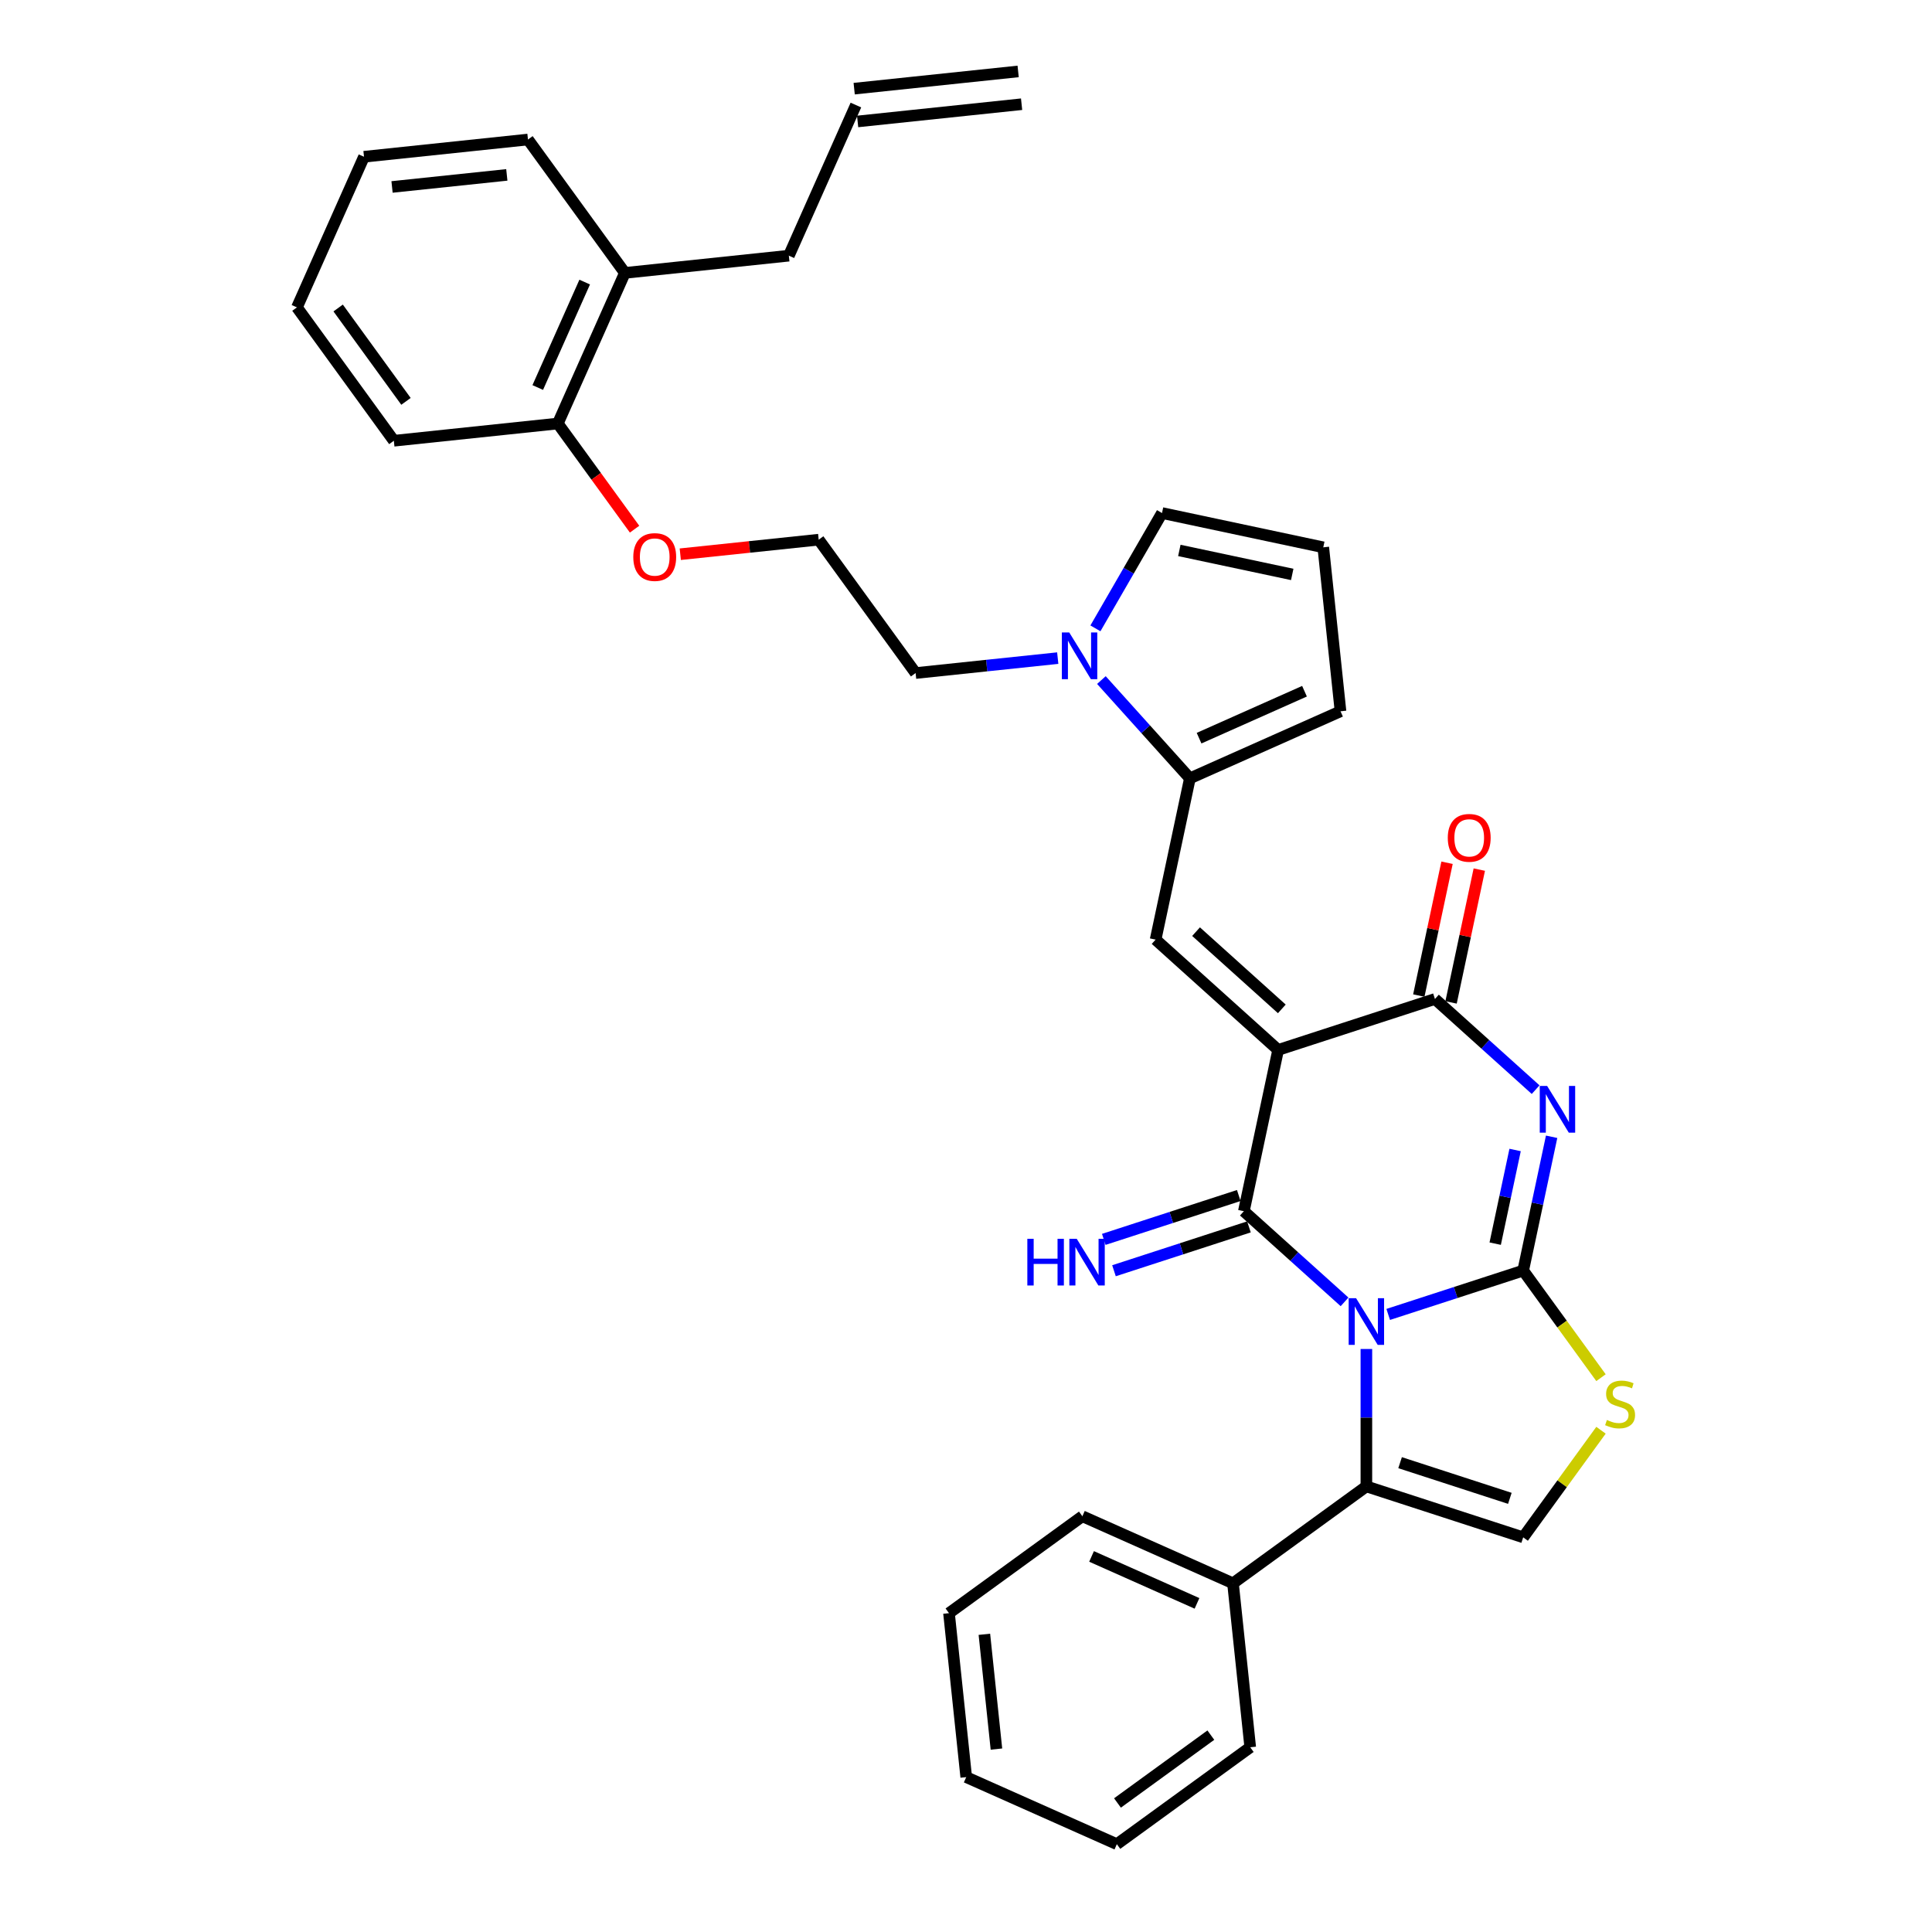 <?xml version='1.0' encoding='iso-8859-1'?>
<svg version='1.1' baseProfile='full'
              xmlns='http://www.w3.org/2000/svg'
                      xmlns:rdkit='http://www.rdkit.org/xml'
                      xmlns:xlink='http://www.w3.org/1999/xlink'
                  xml:space='preserve'
width='1000px' height='1000px' viewBox='0 0 1000 1000'>
<!-- END OF HEADER -->
<rect style='opacity:1.0;fill:#FFFFFF;stroke:none' width='1000' height='1000' x='0' y='0'> </rect>
<path class='bond-0' d='M 718.535,680.347 L 753.466,668.998' style='fill:none;fill-rule:evenodd;stroke:#0000FF;stroke-width:6px;stroke-linecap:butt;stroke-linejoin:miter;stroke-opacity:1' />
<path class='bond-0' d='M 753.466,668.998 L 788.397,657.648' style='fill:none;fill-rule:evenodd;stroke:#000000;stroke-width:6px;stroke-linecap:butt;stroke-linejoin:miter;stroke-opacity:1' />
<path class='bond-2' d='M 695.938,673.845 L 669.878,650.381' style='fill:none;fill-rule:evenodd;stroke:#0000FF;stroke-width:6px;stroke-linecap:butt;stroke-linejoin:miter;stroke-opacity:1' />
<path class='bond-2' d='M 669.878,650.381 L 643.818,626.917' style='fill:none;fill-rule:evenodd;stroke:#000000;stroke-width:6px;stroke-linecap:butt;stroke-linejoin:miter;stroke-opacity:1' />
<path class='bond-5' d='M 707.236,698.236 L 707.236,733.796' style='fill:none;fill-rule:evenodd;stroke:#0000FF;stroke-width:6px;stroke-linecap:butt;stroke-linejoin:miter;stroke-opacity:1' />
<path class='bond-5' d='M 707.236,733.796 L 707.236,769.356' style='fill:none;fill-rule:evenodd;stroke:#000000;stroke-width:6px;stroke-linecap:butt;stroke-linejoin:miter;stroke-opacity:1' />
<path class='bond-3' d='M 788.397,657.648 L 795.757,623.02' style='fill:none;fill-rule:evenodd;stroke:#000000;stroke-width:6px;stroke-linecap:butt;stroke-linejoin:miter;stroke-opacity:1' />
<path class='bond-3' d='M 795.757,623.02 L 803.117,588.393' style='fill:none;fill-rule:evenodd;stroke:#0000FF;stroke-width:6px;stroke-linecap:butt;stroke-linejoin:miter;stroke-opacity:1' />
<path class='bond-3' d='M 773.91,643.711 L 779.063,619.472' style='fill:none;fill-rule:evenodd;stroke:#000000;stroke-width:6px;stroke-linecap:butt;stroke-linejoin:miter;stroke-opacity:1' />
<path class='bond-3' d='M 779.063,619.472 L 784.215,595.232' style='fill:none;fill-rule:evenodd;stroke:#0000FF;stroke-width:6px;stroke-linecap:butt;stroke-linejoin:miter;stroke-opacity:1' />
<path class='bond-7' d='M 788.397,657.648 L 808.536,685.367' style='fill:none;fill-rule:evenodd;stroke:#000000;stroke-width:6px;stroke-linecap:butt;stroke-linejoin:miter;stroke-opacity:1' />
<path class='bond-7' d='M 808.536,685.367 L 828.675,713.086' style='fill:none;fill-rule:evenodd;stroke:#CCCC00;stroke-width:6px;stroke-linecap:butt;stroke-linejoin:miter;stroke-opacity:1' />
<path class='bond-1' d='M 661.561,543.444 L 643.818,626.917' style='fill:none;fill-rule:evenodd;stroke:#000000;stroke-width:6px;stroke-linecap:butt;stroke-linejoin:miter;stroke-opacity:1' />
<path class='bond-4' d='M 661.561,543.444 L 742.722,517.074' style='fill:none;fill-rule:evenodd;stroke:#000000;stroke-width:6px;stroke-linecap:butt;stroke-linejoin:miter;stroke-opacity:1' />
<path class='bond-6' d='M 661.561,543.444 L 598.143,486.342' style='fill:none;fill-rule:evenodd;stroke:#000000;stroke-width:6px;stroke-linecap:butt;stroke-linejoin:miter;stroke-opacity:1' />
<path class='bond-6' d='M 663.469,522.195 L 619.076,482.224' style='fill:none;fill-rule:evenodd;stroke:#000000;stroke-width:6px;stroke-linecap:butt;stroke-linejoin:miter;stroke-opacity:1' />
<path class='bond-11' d='M 641.181,618.801 L 606.25,630.15' style='fill:none;fill-rule:evenodd;stroke:#000000;stroke-width:6px;stroke-linecap:butt;stroke-linejoin:miter;stroke-opacity:1' />
<path class='bond-11' d='M 606.25,630.15 L 571.319,641.5' style='fill:none;fill-rule:evenodd;stroke:#0000FF;stroke-width:6px;stroke-linecap:butt;stroke-linejoin:miter;stroke-opacity:1' />
<path class='bond-11' d='M 646.455,635.033 L 611.524,646.382' style='fill:none;fill-rule:evenodd;stroke:#000000;stroke-width:6px;stroke-linecap:butt;stroke-linejoin:miter;stroke-opacity:1' />
<path class='bond-11' d='M 611.524,646.382 L 576.593,657.732' style='fill:none;fill-rule:evenodd;stroke:#0000FF;stroke-width:6px;stroke-linecap:butt;stroke-linejoin:miter;stroke-opacity:1' />
<path class='bond-35' d='M 794.841,564.002 L 768.781,540.538' style='fill:none;fill-rule:evenodd;stroke:#0000FF;stroke-width:6px;stroke-linecap:butt;stroke-linejoin:miter;stroke-opacity:1' />
<path class='bond-35' d='M 768.781,540.538 L 742.722,517.074' style='fill:none;fill-rule:evenodd;stroke:#000000;stroke-width:6px;stroke-linecap:butt;stroke-linejoin:miter;stroke-opacity:1' />
<path class='bond-13' d='M 751.069,518.848 L 758.375,484.476' style='fill:none;fill-rule:evenodd;stroke:#000000;stroke-width:6px;stroke-linecap:butt;stroke-linejoin:miter;stroke-opacity:1' />
<path class='bond-13' d='M 758.375,484.476 L 765.681,450.105' style='fill:none;fill-rule:evenodd;stroke:#FF0000;stroke-width:6px;stroke-linecap:butt;stroke-linejoin:miter;stroke-opacity:1' />
<path class='bond-13' d='M 734.374,515.299 L 741.68,480.928' style='fill:none;fill-rule:evenodd;stroke:#000000;stroke-width:6px;stroke-linecap:butt;stroke-linejoin:miter;stroke-opacity:1' />
<path class='bond-13' d='M 741.68,480.928 L 748.986,446.556' style='fill:none;fill-rule:evenodd;stroke:#FF0000;stroke-width:6px;stroke-linecap:butt;stroke-linejoin:miter;stroke-opacity:1' />
<path class='bond-9' d='M 707.236,769.356 L 788.397,795.726' style='fill:none;fill-rule:evenodd;stroke:#000000;stroke-width:6px;stroke-linecap:butt;stroke-linejoin:miter;stroke-opacity:1' />
<path class='bond-9' d='M 724.684,757.079 L 781.497,775.539' style='fill:none;fill-rule:evenodd;stroke:#000000;stroke-width:6px;stroke-linecap:butt;stroke-linejoin:miter;stroke-opacity:1' />
<path class='bond-16' d='M 707.236,769.356 L 638.197,819.516' style='fill:none;fill-rule:evenodd;stroke:#000000;stroke-width:6px;stroke-linecap:butt;stroke-linejoin:miter;stroke-opacity:1' />
<path class='bond-8' d='M 598.143,486.342 L 615.886,402.87' style='fill:none;fill-rule:evenodd;stroke:#000000;stroke-width:6px;stroke-linecap:butt;stroke-linejoin:miter;stroke-opacity:1' />
<path class='bond-34' d='M 828.675,740.289 L 808.536,768.007' style='fill:none;fill-rule:evenodd;stroke:#CCCC00;stroke-width:6px;stroke-linecap:butt;stroke-linejoin:miter;stroke-opacity:1' />
<path class='bond-34' d='M 808.536,768.007 L 788.397,795.726' style='fill:none;fill-rule:evenodd;stroke:#000000;stroke-width:6px;stroke-linecap:butt;stroke-linejoin:miter;stroke-opacity:1' />
<path class='bond-10' d='M 615.886,402.87 L 592.984,377.435' style='fill:none;fill-rule:evenodd;stroke:#000000;stroke-width:6px;stroke-linecap:butt;stroke-linejoin:miter;stroke-opacity:1' />
<path class='bond-10' d='M 592.984,377.435 L 570.082,352.001' style='fill:none;fill-rule:evenodd;stroke:#0000FF;stroke-width:6px;stroke-linecap:butt;stroke-linejoin:miter;stroke-opacity:1' />
<path class='bond-14' d='M 615.886,402.87 L 693.845,368.16' style='fill:none;fill-rule:evenodd;stroke:#000000;stroke-width:6px;stroke-linecap:butt;stroke-linejoin:miter;stroke-opacity:1' />
<path class='bond-14' d='M 620.638,382.072 L 675.209,357.775' style='fill:none;fill-rule:evenodd;stroke:#000000;stroke-width:6px;stroke-linecap:butt;stroke-linejoin:miter;stroke-opacity:1' />
<path class='bond-12' d='M 566.992,325.235 L 584.222,295.391' style='fill:none;fill-rule:evenodd;stroke:#0000FF;stroke-width:6px;stroke-linecap:butt;stroke-linejoin:miter;stroke-opacity:1' />
<path class='bond-12' d='M 584.222,295.391 L 601.452,265.548' style='fill:none;fill-rule:evenodd;stroke:#000000;stroke-width:6px;stroke-linecap:butt;stroke-linejoin:miter;stroke-opacity:1' />
<path class='bond-21' d='M 547.485,340.64 L 510.7,344.506' style='fill:none;fill-rule:evenodd;stroke:#0000FF;stroke-width:6px;stroke-linecap:butt;stroke-linejoin:miter;stroke-opacity:1' />
<path class='bond-21' d='M 510.7,344.506 L 473.914,348.372' style='fill:none;fill-rule:evenodd;stroke:#000000;stroke-width:6px;stroke-linecap:butt;stroke-linejoin:miter;stroke-opacity:1' />
<path class='bond-37' d='M 601.452,265.548 L 684.925,283.29' style='fill:none;fill-rule:evenodd;stroke:#000000;stroke-width:6px;stroke-linecap:butt;stroke-linejoin:miter;stroke-opacity:1' />
<path class='bond-37' d='M 610.425,284.904 L 668.856,297.324' style='fill:none;fill-rule:evenodd;stroke:#000000;stroke-width:6px;stroke-linecap:butt;stroke-linejoin:miter;stroke-opacity:1' />
<path class='bond-15' d='M 693.845,368.16 L 684.925,283.29' style='fill:none;fill-rule:evenodd;stroke:#000000;stroke-width:6px;stroke-linecap:butt;stroke-linejoin:miter;stroke-opacity:1' />
<path class='bond-25' d='M 638.197,819.516 L 560.238,784.806' style='fill:none;fill-rule:evenodd;stroke:#000000;stroke-width:6px;stroke-linecap:butt;stroke-linejoin:miter;stroke-opacity:1' />
<path class='bond-25' d='M 619.561,829.901 L 564.989,805.604' style='fill:none;fill-rule:evenodd;stroke:#000000;stroke-width:6px;stroke-linecap:butt;stroke-linejoin:miter;stroke-opacity:1' />
<path class='bond-26' d='M 638.197,819.516 L 647.117,904.385' style='fill:none;fill-rule:evenodd;stroke:#000000;stroke-width:6px;stroke-linecap:butt;stroke-linejoin:miter;stroke-opacity:1' />
<path class='bond-17' d='M 288.724,219.214 L 308.59,246.557' style='fill:none;fill-rule:evenodd;stroke:#000000;stroke-width:6px;stroke-linecap:butt;stroke-linejoin:miter;stroke-opacity:1' />
<path class='bond-17' d='M 308.59,246.557 L 328.456,273.899' style='fill:none;fill-rule:evenodd;stroke:#FF0000;stroke-width:6px;stroke-linecap:butt;stroke-linejoin:miter;stroke-opacity:1' />
<path class='bond-18' d='M 288.724,219.214 L 323.434,141.254' style='fill:none;fill-rule:evenodd;stroke:#000000;stroke-width:6px;stroke-linecap:butt;stroke-linejoin:miter;stroke-opacity:1' />
<path class='bond-18' d='M 278.339,200.578 L 302.636,146.006' style='fill:none;fill-rule:evenodd;stroke:#000000;stroke-width:6px;stroke-linecap:butt;stroke-linejoin:miter;stroke-opacity:1' />
<path class='bond-27' d='M 288.724,219.214 L 203.855,228.134' style='fill:none;fill-rule:evenodd;stroke:#000000;stroke-width:6px;stroke-linecap:butt;stroke-linejoin:miter;stroke-opacity:1' />
<path class='bond-24' d='M 323.434,141.254 L 408.304,132.334' style='fill:none;fill-rule:evenodd;stroke:#000000;stroke-width:6px;stroke-linecap:butt;stroke-linejoin:miter;stroke-opacity:1' />
<path class='bond-28' d='M 323.434,141.254 L 273.274,72.215' style='fill:none;fill-rule:evenodd;stroke:#000000;stroke-width:6px;stroke-linecap:butt;stroke-linejoin:miter;stroke-opacity:1' />
<path class='bond-19' d='M 443.014,54.375 L 408.304,132.334' style='fill:none;fill-rule:evenodd;stroke:#000000;stroke-width:6px;stroke-linecap:butt;stroke-linejoin:miter;stroke-opacity:1' />
<path class='bond-20' d='M 443.906,62.862 L 528.775,53.941' style='fill:none;fill-rule:evenodd;stroke:#000000;stroke-width:6px;stroke-linecap:butt;stroke-linejoin:miter;stroke-opacity:1' />
<path class='bond-20' d='M 442.122,45.888 L 526.991,36.968' style='fill:none;fill-rule:evenodd;stroke:#000000;stroke-width:6px;stroke-linecap:butt;stroke-linejoin:miter;stroke-opacity:1' />
<path class='bond-23' d='M 473.914,348.372 L 423.754,279.333' style='fill:none;fill-rule:evenodd;stroke:#000000;stroke-width:6px;stroke-linecap:butt;stroke-linejoin:miter;stroke-opacity:1' />
<path class='bond-22' d='M 352.112,286.863 L 387.933,283.098' style='fill:none;fill-rule:evenodd;stroke:#FF0000;stroke-width:6px;stroke-linecap:butt;stroke-linejoin:miter;stroke-opacity:1' />
<path class='bond-22' d='M 387.933,283.098 L 423.754,279.333' style='fill:none;fill-rule:evenodd;stroke:#000000;stroke-width:6px;stroke-linecap:butt;stroke-linejoin:miter;stroke-opacity:1' />
<path class='bond-30' d='M 560.238,784.806 L 491.198,834.966' style='fill:none;fill-rule:evenodd;stroke:#000000;stroke-width:6px;stroke-linecap:butt;stroke-linejoin:miter;stroke-opacity:1' />
<path class='bond-29' d='M 647.117,904.385 L 578.078,954.545' style='fill:none;fill-rule:evenodd;stroke:#000000;stroke-width:6px;stroke-linecap:butt;stroke-linejoin:miter;stroke-opacity:1' />
<path class='bond-29' d='M 626.729,898.102 L 578.402,933.214' style='fill:none;fill-rule:evenodd;stroke:#000000;stroke-width:6px;stroke-linecap:butt;stroke-linejoin:miter;stroke-opacity:1' />
<path class='bond-31' d='M 203.855,228.134 L 153.695,159.095' style='fill:none;fill-rule:evenodd;stroke:#000000;stroke-width:6px;stroke-linecap:butt;stroke-linejoin:miter;stroke-opacity:1' />
<path class='bond-31' d='M 210.138,207.746 L 175.026,159.419' style='fill:none;fill-rule:evenodd;stroke:#000000;stroke-width:6px;stroke-linecap:butt;stroke-linejoin:miter;stroke-opacity:1' />
<path class='bond-38' d='M 273.274,72.215 L 188.404,81.135' style='fill:none;fill-rule:evenodd;stroke:#000000;stroke-width:6px;stroke-linecap:butt;stroke-linejoin:miter;stroke-opacity:1' />
<path class='bond-38' d='M 262.328,90.527 L 202.919,96.771' style='fill:none;fill-rule:evenodd;stroke:#000000;stroke-width:6px;stroke-linecap:butt;stroke-linejoin:miter;stroke-opacity:1' />
<path class='bond-33' d='M 578.078,954.545 L 500.118,919.836' style='fill:none;fill-rule:evenodd;stroke:#000000;stroke-width:6px;stroke-linecap:butt;stroke-linejoin:miter;stroke-opacity:1' />
<path class='bond-36' d='M 491.198,834.966 L 500.118,919.836' style='fill:none;fill-rule:evenodd;stroke:#000000;stroke-width:6px;stroke-linecap:butt;stroke-linejoin:miter;stroke-opacity:1' />
<path class='bond-36' d='M 509.51,845.912 L 515.754,905.321' style='fill:none;fill-rule:evenodd;stroke:#000000;stroke-width:6px;stroke-linecap:butt;stroke-linejoin:miter;stroke-opacity:1' />
<path class='bond-32' d='M 153.695,159.095 L 188.404,81.135' style='fill:none;fill-rule:evenodd;stroke:#000000;stroke-width:6px;stroke-linecap:butt;stroke-linejoin:miter;stroke-opacity:1' />
<path  class='atom-0' d='M 701.894 671.935
L 709.813 684.735
Q 710.599 685.998, 711.862 688.285
Q 713.125 690.572, 713.193 690.709
L 713.193 671.935
L 716.401 671.935
L 716.401 696.102
L 713.09 696.102
L 704.591 682.107
Q 703.601 680.468, 702.543 678.591
Q 701.519 676.714, 701.211 676.133
L 701.211 696.102
L 698.071 696.102
L 698.071 671.935
L 701.894 671.935
' fill='#0000FF'/>
<path  class='atom-4' d='M 800.797 562.092
L 808.717 574.892
Q 809.502 576.155, 810.765 578.442
Q 812.028 580.729, 812.096 580.866
L 812.096 562.092
L 815.305 562.092
L 815.305 586.259
L 811.994 586.259
L 803.494 572.264
Q 802.504 570.625, 801.446 568.748
Q 800.422 566.87, 800.115 566.29
L 800.115 586.259
L 796.974 586.259
L 796.974 562.092
L 800.797 562.092
' fill='#0000FF'/>
<path  class='atom-8' d='M 831.73 734.982
Q 832.003 735.084, 833.129 735.562
Q 834.256 736.04, 835.485 736.347
Q 836.748 736.62, 837.977 736.62
Q 840.264 736.62, 841.595 735.528
Q 842.926 734.402, 842.926 732.456
Q 842.926 731.125, 842.243 730.305
Q 841.595 729.486, 840.571 729.042
Q 839.547 728.599, 837.84 728.087
Q 835.689 727.438, 834.392 726.824
Q 833.129 726.209, 832.208 724.912
Q 831.32 723.615, 831.32 721.43
Q 831.32 718.392, 833.368 716.515
Q 835.451 714.637, 839.547 714.637
Q 842.346 714.637, 845.52 715.969
L 844.735 718.597
Q 841.834 717.402, 839.649 717.402
Q 837.294 717.402, 835.997 718.392
Q 834.7 719.348, 834.734 721.021
Q 834.734 722.318, 835.382 723.103
Q 836.065 723.888, 837.021 724.332
Q 838.011 724.776, 839.649 725.288
Q 841.834 725.97, 843.131 726.653
Q 844.428 727.336, 845.35 728.735
Q 846.305 730.101, 846.305 732.456
Q 846.305 735.801, 844.053 737.61
Q 841.834 739.385, 838.113 739.385
Q 835.963 739.385, 834.324 738.907
Q 832.72 738.464, 830.808 737.679
L 831.73 734.982
' fill='#CCCC00'/>
<path  class='atom-11' d='M 553.442 327.368
L 561.361 340.169
Q 562.146 341.432, 563.409 343.719
Q 564.672 346.006, 564.74 346.143
L 564.74 327.368
L 567.949 327.368
L 567.949 351.536
L 564.638 351.536
L 556.138 337.541
Q 555.148 335.902, 554.09 334.025
Q 553.066 332.147, 552.759 331.567
L 552.759 351.536
L 549.619 351.536
L 549.619 327.368
L 553.442 327.368
' fill='#0000FF'/>
<path  class='atom-12' d='M 531.749 641.204
L 535.026 641.204
L 535.026 651.478
L 547.382 651.478
L 547.382 641.204
L 550.659 641.204
L 550.659 665.371
L 547.382 665.371
L 547.382 654.209
L 535.026 654.209
L 535.026 665.371
L 531.749 665.371
L 531.749 641.204
' fill='#0000FF'/>
<path  class='atom-12' d='M 557.316 641.204
L 565.235 654.004
Q 566.02 655.267, 567.283 657.554
Q 568.546 659.841, 568.614 659.978
L 568.614 641.204
L 571.823 641.204
L 571.823 665.371
L 568.512 665.371
L 560.012 651.376
Q 559.022 649.737, 557.964 647.86
Q 556.94 645.982, 556.633 645.402
L 556.633 665.371
L 553.493 665.371
L 553.493 641.204
L 557.316 641.204
' fill='#0000FF'/>
<path  class='atom-14' d='M 749.37 433.669
Q 749.37 427.866, 752.238 424.624
Q 755.105 421.381, 760.464 421.381
Q 765.823 421.381, 768.691 424.624
Q 771.558 427.866, 771.558 433.669
Q 771.558 439.541, 768.656 442.886
Q 765.755 446.197, 760.464 446.197
Q 755.139 446.197, 752.238 442.886
Q 749.37 439.575, 749.37 433.669
M 760.464 443.466
Q 764.151 443.466, 766.131 441.008
Q 768.144 438.517, 768.144 433.669
Q 768.144 428.925, 766.131 426.535
Q 764.151 424.112, 760.464 424.112
Q 756.778 424.112, 754.764 426.501
Q 752.784 428.891, 752.784 433.669
Q 752.784 438.551, 754.764 441.008
Q 756.778 443.466, 760.464 443.466
' fill='#FF0000'/>
<path  class='atom-23' d='M 327.79 288.321
Q 327.79 282.518, 330.658 279.276
Q 333.525 276.033, 338.884 276.033
Q 344.243 276.033, 347.111 279.276
Q 349.978 282.518, 349.978 288.321
Q 349.978 294.193, 347.077 297.538
Q 344.175 300.849, 338.884 300.849
Q 333.559 300.849, 330.658 297.538
Q 327.79 294.227, 327.79 288.321
M 338.884 298.118
Q 342.571 298.118, 344.551 295.66
Q 346.565 293.169, 346.565 288.321
Q 346.565 283.577, 344.551 281.187
Q 342.571 278.764, 338.884 278.764
Q 335.198 278.764, 333.184 281.153
Q 331.204 283.543, 331.204 288.321
Q 331.204 293.203, 333.184 295.66
Q 335.198 298.118, 338.884 298.118
' fill='#FF0000'/>
</svg>
